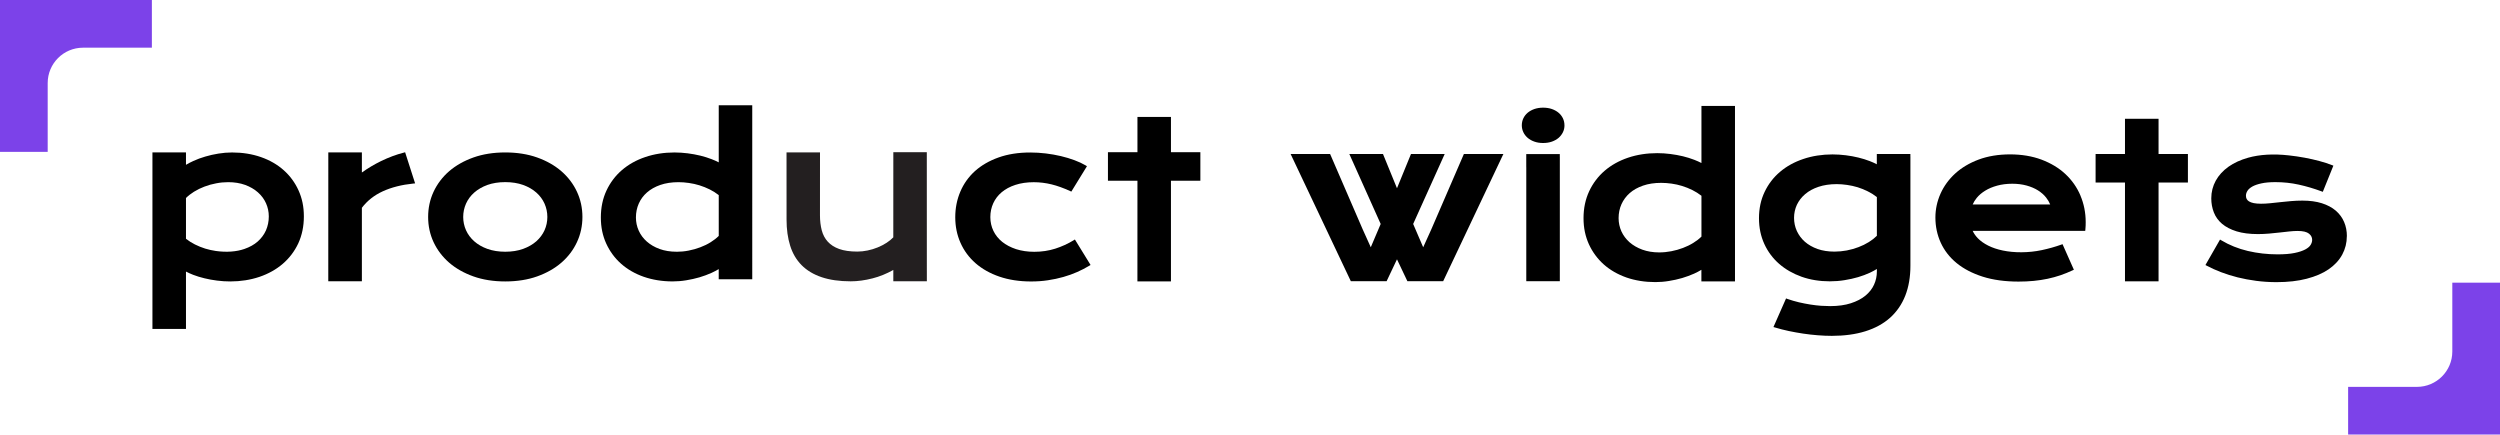 <?xml version="1.0" encoding="UTF-8"?><svg id="Layer_1" xmlns="http://www.w3.org/2000/svg" viewBox="0 0 848.22 147.44"><defs><style>.cls-1{fill:#231f20;}.cls-2{fill:#7c42e9;}</style></defs><path class="cls-2" d="M51.53,0V16.18H28.18c-6.63,0-12,5.37-12,12v23.35H0V0H51.53Z"/><g><g><path class="cls-1" d="M314.47,91.84v3.6h-11.38v-3.85c-2.32,1.3-4.67,2.26-7.02,2.85-2.59,.67-5.09,1.01-7.43,1.01-3.82,0-7.13-.48-9.86-1.4-2.77-.93-5.05-2.31-6.82-4.1-1.76-1.78-3.07-4.01-3.87-6.6-.81-2.56-1.22-5.53-1.22-8.8,0-7.61,0-15.22-.01-22.84h11.36c0,7.12,0,14.24-.01,21.36,0,1.86,.21,3.57,.61,5.1,.4,1.49,1.08,2.78,2.03,3.82,.96,1.06,2.25,1.9,3.86,2.48,1.63,.59,3.69,.89,6.14,.89,1.14,0,2.33-.12,3.51-.37,1.18-.24,2.34-.6,3.42-1.04,1.09-.44,2.11-.97,3.05-1.58,.86-.57,1.63-1.18,2.26-1.84,.01-9.62,.01-19.25,.01-28.88h11.36c.01,13.4,.01,26.8,.01,40.19Z"/><path d="M101.29,64.6c-1.2-2.65-2.9-4.96-5.04-6.86-2.13-1.9-4.73-3.4-7.71-4.44-2.97-1.04-6.26-1.57-9.8-1.57-1.53,0-3.09,.13-4.62,.38-1.54,.25-3.04,.58-4.47,1.01-1.44,.42-2.81,.92-4.05,1.5-.92,.41-1.75,.85-2.5,1.3v-4.22h-11.38v59.91h11.38v-19.47c.74,.39,1.55,.75,2.43,1.1,1.2,.46,2.49,.86,3.84,1.18,1.35,.33,2.78,.6,4.26,.78,1.47,.19,2.97,.29,4.49,.29,3.54,0,6.86-.53,9.9-1.55,3.04-1.03,5.71-2.53,7.93-4.44s3.99-4.24,5.26-6.94c1.25-2.72,1.89-5.77,1.89-9.13s-.61-6.17-1.81-8.83Zm-11.05,13.56c-.65,1.44-1.59,2.71-2.79,3.77-1.22,1.08-2.74,1.92-4.53,2.54-2.66,.93-6.05,1.2-9.7,.68-1.2-.17-2.42-.45-3.59-.8-1.18-.37-2.36-.84-3.49-1.41-1.06-.53-2.08-1.17-3.04-1.92v-13.84c.78-.78,1.69-1.48,2.71-2.12,1.1-.68,2.29-1.27,3.55-1.74,1.26-.48,2.59-.86,3.96-1.11,1.36-.27,2.74-.4,4.09-.4,2.13,0,4.06,.32,5.76,.93,1.69,.62,3.15,1.47,4.34,2.53,1.19,1.05,2.12,2.3,2.74,3.69,.63,1.39,.95,2.91,.95,4.47,0,1.7-.33,3.28-.96,4.73Z"/><path d="M140.84,62.22l-.63,.06c-3.91,.4-7.4,1.28-10.36,2.64-2.88,1.32-5.26,3.2-7.07,5.58v24.92h-11.4c0-14.57,0-29.14,.01-43.71h11.39v6.82c2.06-1.48,4.25-2.77,6.51-3.88,2.56-1.24,5.15-2.21,7.69-2.86l.47-.13s3.39,10.56,3.39,10.56Z"/><path d="M195.76,65.07c-1.22-2.64-3-4.98-5.27-6.96-2.26-1.96-5.03-3.54-8.24-4.68-3.2-1.14-6.84-1.71-10.82-1.71s-7.61,.57-10.81,1.71-5.97,2.71-8.25,4.68c-2.27,1.97-4.04,4.32-5.27,6.96-1.23,2.64-1.84,5.51-1.84,8.54s.61,5.89,1.84,8.53,3,4.98,5.27,6.96c2.26,1.96,5.04,3.54,8.25,4.68,3.2,1.14,6.83,1.71,10.81,1.71s7.62-.57,10.82-1.71c3.2-1.14,5.97-2.71,8.24-4.68s4.05-4.32,5.27-6.96c1.23-2.64,1.85-5.51,1.85-8.53s-.62-5.9-1.85-8.54h0Zm-24.33,20.34c-2.26,0-4.3-.33-6.07-.97-1.76-.63-3.26-1.51-4.48-2.59-1.21-1.08-2.15-2.34-2.77-3.74-.63-1.41-.95-2.93-.95-4.49s.32-3.1,.95-4.52c.62-1.41,1.57-2.68,2.77-3.75,1.22-1.08,2.72-1.95,4.48-2.6,1.77-.63,3.81-.96,6.07-.96s4.31,.33,6.07,.96c1.76,.64,3.27,1.51,4.49,2.6,1.21,1.07,2.14,2.34,2.77,3.75,.63,1.42,.95,2.95,.95,4.52s-.32,3.08-.95,4.49c-.63,1.4-1.57,2.66-2.77,3.74-1.22,1.07-2.73,1.95-4.49,2.59-1.76,.64-3.81,.97-6.07,.97Z"/><path d="M243.86,35.72v19.37c-.74-.39-1.55-.76-2.43-1.09-1.19-.46-2.49-.87-3.84-1.2-1.36-.33-2.78-.59-4.26-.78-1.47-.18-2.99-.29-4.48-.29-3.54,0-6.87,.52-9.9,1.55-3.05,1.02-5.72,2.52-7.94,4.43s-3.99,4.26-5.25,6.96c-1.26,2.7-1.9,5.76-1.9,9.11s.61,6.17,1.81,8.83c1.21,2.65,2.9,4.96,5.04,6.86s4.73,3.4,7.7,4.44c2.97,1.03,6.26,1.57,9.8,1.57,1.51,0,3.07-.12,4.61-.38,1.53-.25,3.05-.58,4.48-1,1.44-.43,2.8-.93,4.05-1.49,.92-.42,1.75-.86,2.5-1.31v3.45h11.38V35.72h-11.37Zm-14.31,49.69c-2.13,0-4.06-.32-5.75-.93-1.7-.62-3.15-1.47-4.35-2.53-1.19-1.05-2.11-2.29-2.74-3.69-.63-1.39-.95-2.9-.95-4.47,0-1.7,.33-3.28,.97-4.73s1.58-2.71,2.79-3.77c1.21-1.06,2.73-1.92,4.51-2.54,1.79-.62,3.87-.94,6.18-.94,1.14,0,2.32,.09,3.53,.27,1.21,.16,2.41,.44,3.59,.8,1.19,.37,2.35,.84,3.49,1.4,1.06,.53,2.09,1.18,3.04,1.92v13.84c-.77,.78-1.69,1.48-2.71,2.12-1.09,.69-2.29,1.27-3.55,1.74-1.26,.48-2.59,.86-3.95,1.12-1.36,.27-2.74,.4-4.1,.4h0Z"/><path d="M370.02,89.9l-.45,.27c-1.24,.76-2.62,1.46-4.07,2.11-1.46,.65-3.05,1.22-4.71,1.69-1.65,.47-3.41,.85-5.24,1.12-1.82,.28-3.73,.41-5.69,.41-3.98,0-7.59-.55-10.76-1.64-3.17-1.08-5.89-2.62-8.1-4.55-2.22-1.94-3.94-4.27-5.11-6.92-1.18-2.64-1.78-5.55-1.78-8.66s.57-6,1.71-8.68c1.13-2.68,2.8-5.04,4.98-7.01,2.18-1.95,4.87-3.51,8.01-4.62,3.13-1.12,6.74-1.68,10.74-1.68,1.74,0,3.52,.11,5.28,.32,1.75,.21,3.47,.52,5.1,.9,1.64,.39,3.19,.86,4.62,1.39,1.44,.53,2.72,1.13,3.8,1.77l.44,.27-5.3,8.62-.41-.19c-2.22-1.02-4.35-1.79-6.32-2.27s-3.99-.73-6.02-.73c-2.31,0-4.41,.31-6.24,.91-1.82,.59-3.38,1.43-4.64,2.49-1.25,1.05-2.21,2.31-2.86,3.74-.65,1.42-.99,3.01-.99,4.7s.36,3.26,1.05,4.69c.7,1.43,1.7,2.68,2.98,3.71s2.86,1.86,4.7,2.47c1.84,.59,3.92,.9,6.19,.9,2.5,0,4.89-.36,7.1-1.06,2.22-.71,4.32-1.67,6.23-2.84l.44-.28,5.33,8.67v-.02Z"/><path d="M407.27,51.65v9.66h-9.98v34.17h-11.38c0-11.39,0-22.78,.01-34.17h-10.01v-9.66h10.01v-11.98h11.37v11.98s9.98,0,9.98,0Z"/></g><g><polygon points="510.08 52.25 489.65 95.41 477.51 95.41 473.98 87.98 470.46 95.41 458.32 95.41 437.89 52.25 451.29 52.25 462.37 77.87 465.09 83.89 468.45 75.99 457.81 52.25 469.23 52.25 473.98 63.87 478.73 52.25 490.17 52.25 479.47 75.99 482.87 83.9 485.6 77.87 496.68 52.25 510.08 52.25"/><g><path d="M530.81,42.52c0,.82-.17,1.61-.52,2.33s-.84,1.37-1.47,1.92c-.63,.53-1.4,.97-2.28,1.28s-1.88,.47-2.99,.47-2.08-.16-2.95-.47c-.89-.31-1.66-.75-2.28-1.28-.63-.55-1.14-1.2-1.47-1.92-.35-.73-.52-1.51-.52-2.33s.17-1.64,.52-2.37c.35-.73,.84-1.36,1.47-1.9,.63-.52,1.39-.95,2.28-1.26,1.77-.62,4.19-.61,5.93,0,.88,.31,1.65,.74,2.27,1.26,.64,.54,1.14,1.18,1.48,1.9,.35,.74,.52,1.53,.52,2.37h.01Z"/><polygon points="529.23 53.13 529.23 95.41 517.85 95.41 517.85 56.78 517.84 56.78 517.84 52.28 529.22 52.28 529.22 53.13 529.23 53.13"/></g><path d="M588.65,35.95h-11.37v19.36c-.74-.38-1.55-.75-2.43-1.09-1.2-.46-2.49-.87-3.85-1.2-1.35-.32-2.78-.59-4.24-.77-1.49-.19-2.99-.29-4.49-.29-3.54,0-6.87,.52-9.91,1.55-3.04,1.03-5.71,2.52-7.93,4.43-2.23,1.92-3.99,4.26-5.25,6.96s-1.91,5.76-1.91,9.11,.62,6.17,1.81,8.83c1.21,2.65,2.91,4.96,5.05,6.87,2.14,1.9,4.73,3.39,7.7,4.44,2.97,1.03,6.26,1.56,9.8,1.56,1.51,0,3.07-.12,4.61-.38,1.54-.24,3.05-.58,4.5-1,1.43-.43,2.79-.93,4.05-1.49,.9-.42,1.74-.85,2.47-1.3v3.94h11.4V35.95h0Zm-14.09,46.43c-1.09,.69-2.29,1.27-3.54,1.74-1.27,.48-2.6,.86-3.96,1.12s-2.74,.4-4.1,.4c-2.12,0-4.05-.32-5.75-.94-1.69-.62-3.15-1.47-4.35-2.52-1.18-1.06-2.1-2.29-2.74-3.69-.62-1.4-.95-2.9-.95-4.48,0-1.69,.33-3.28,.97-4.72,.65-1.44,1.59-2.71,2.8-3.78,1.21-1.06,2.73-1.92,4.51-2.53,1.79-.63,3.87-.94,6.18-.94,1.13,0,2.32,.09,3.53,.26,1.2,.16,2.41,.44,3.59,.8,1.18,.37,2.36,.84,3.48,1.4,1.07,.53,2.09,1.18,3.05,1.92v13.85c-.77,.77-1.69,1.48-2.72,2.11h0Z"/><path d="M648.17,53.13v-.88h-11.39v3.49c-.72-.39-1.54-.75-2.41-1.09-1.19-.46-2.49-.86-3.84-1.19-1.36-.33-2.79-.6-4.27-.78-1.49-.18-3-.29-4.51-.29-3.52,0-6.86,.52-9.88,1.54-3.03,1.01-5.7,2.48-7.91,4.36-2.23,1.88-4,4.18-5.25,6.83-1.27,2.65-1.91,5.65-1.91,8.91s.62,6.13,1.81,8.74c1.2,2.62,2.9,4.9,5.05,6.77,2.14,1.86,4.69,3.32,7.61,4.36,2.9,1.03,6.12,1.55,9.54,1.55,1.72,0,3.42-.13,5.03-.4,1.6-.25,3.15-.6,4.59-1.02,1.44-.43,2.78-.93,3.99-1.49,.87-.41,1.67-.84,2.38-1.28v.85c0,1.57-.32,3.08-.97,4.49-.63,1.4-1.62,2.65-2.91,3.71-1.31,1.08-2.97,1.94-4.95,2.58-1.97,.64-4.33,.97-7.02,.97-.88,0-1.93-.04-3.07-.11-1.15-.08-2.37-.23-3.61-.42-1.26-.2-2.58-.45-3.9-.76-1.33-.32-2.65-.7-3.93-1.15l-.45-.17-4.28,9.71,.56,.16c1.48,.45,3.03,.85,4.64,1.19s3.25,.63,4.89,.88,3.31,.43,4.95,.56,3.23,.2,4.76,.2c4.25,0,8.08-.52,11.37-1.55,3.32-1.03,6.14-2.58,8.39-4.58,2.25-2.02,3.99-4.53,5.16-7.49,1.15-2.93,1.75-6.35,1.75-10.15V53.13h0Zm-11.37,26.87c-.77,.77-1.69,1.49-2.71,2.12-1.09,.68-2.29,1.27-3.55,1.74-1.26,.48-2.6,.85-3.97,1.12-1.37,.25-2.77,.39-4.15,.39-2.12,0-4.05-.3-5.74-.89-1.68-.6-3.13-1.43-4.31-2.46-1.17-1.03-2.08-2.26-2.72-3.64-.63-1.38-.95-2.89-.95-4.46s.33-3.06,.96-4.43c.65-1.37,1.59-2.59,2.8-3.62,1.21-1.04,2.73-1.88,4.52-2.48,1.79-.6,3.86-.92,6.18-.92,1.13,0,2.32,.09,3.53,.27,1.19,.16,2.41,.44,3.59,.79,1.17,.37,2.35,.84,3.48,1.41,1.07,.53,2.08,1.17,3.04,1.92v13.14h0Z"/><path d="M705.88,66.36c-1.18-2.79-2.91-5.25-5.12-7.31-2.21-2.07-4.95-3.7-8.1-4.89-3.16-1.18-6.75-1.78-10.68-1.78s-7.54,.6-10.65,1.76c-3.12,1.17-5.79,2.76-7.94,4.72-2.16,1.97-3.84,4.27-4.99,6.84-1.15,2.57-1.74,5.31-1.74,8.12,0,3.03,.61,5.89,1.81,8.52s3.01,4.97,5.38,6.91c2.36,1.94,5.33,3.49,8.83,4.61,3.48,1.11,7.58,1.68,12.19,1.68,1.8,0,3.53-.08,5.17-.24s3.22-.4,4.71-.72,2.96-.72,4.34-1.19c1.37-.47,2.76-1.03,4.1-1.66l.45-.21-3.85-8.68-.43,.16c-2.09,.75-4.31,1.37-6.6,1.86-4.54,.97-9.43,.93-13.21,.14-1.88-.39-3.55-.95-4.98-1.67-1.41-.71-2.6-1.55-3.54-2.52-.74-.77-1.31-1.59-1.73-2.49h38.19l.05-.43c.05-.38,.08-.81,.09-1.28,.01-.45,.02-.88,.02-1.27,0-3.18-.61-6.21-1.79-8.99h.02Zm-28.29-3.37c1.54-.42,3.27-.65,5.15-.65,1.77,0,3.4,.21,4.86,.61s2.77,.96,3.87,1.65c1.1,.7,2.03,1.51,2.76,2.44,.58,.74,1.04,1.51,1.38,2.34h-26.31c.34-.78,.81-1.53,1.39-2.25,.76-.92,1.72-1.74,2.87-2.44,1.14-.71,2.5-1.28,4.04-1.7h-.01Z"/><polygon points="742.33 52.25 742.33 61.93 732.37 61.93 732.37 95.45 720.98 95.45 720.98 61.93 711.01 61.93 711.01 52.25 720.98 52.25 720.98 40.3 732.37 40.3 732.37 52.25 742.33 52.25"/><path d="M796.25,80.15c0,2.22-.52,4.31-1.55,6.22-1.02,1.9-2.57,3.57-4.58,4.97-1.99,1.38-4.51,2.46-7.48,3.23-2.94,.77-6.38,1.16-10.24,1.16-2.36,0-4.67-.15-6.88-.44-2.21-.29-4.33-.69-6.31-1.18-1.99-.51-3.9-1.1-5.65-1.77s-3.37-1.4-4.81-2.17l-.47-.25,4.95-8.64,.44,.26c2.71,1.63,5.74,2.84,8.99,3.61,3.27,.77,6.66,1.15,10.09,1.15,2.31,0,4.25-.15,5.78-.47,1.52-.31,2.73-.72,3.63-1.2,.86-.46,1.47-.98,1.81-1.54,.34-.57,.52-1.14,.52-1.71,0-.82-.35-1.51-1.07-2.1-.75-.61-2.04-.92-3.85-.92-.87,0-1.83,.06-2.85,.17l-3.27,.36c-1.14,.12-2.34,.24-3.57,.36-1.23,.11-2.52,.17-3.79,.17-2.81,0-5.24-.31-7.22-.92-2-.62-3.66-1.48-4.94-2.55-1.27-1.09-2.23-2.4-2.8-3.89-.58-1.48-.87-3.08-.87-4.77,0-2.16,.52-4.17,1.52-5.99,1-1.81,2.45-3.4,4.3-4.72,1.84-1.31,4.09-2.34,6.68-3.07,3.92-1.1,8.57-1.38,13.85-.79,1.78,.19,3.57,.46,5.31,.78,1.74,.32,3.43,.71,5.02,1.13,1.61,.44,3.05,.9,4.27,1.39l.48,.18-3.59,8.88-.46-.17c-2.57-.95-5.17-1.72-7.73-2.28-2.55-.56-5.21-.84-7.9-.84-1.87,0-3.47,.14-4.76,.43-1.26,.27-2.31,.64-3.09,1.08-.75,.44-1.31,.92-1.64,1.46-.33,.54-.5,1.07-.5,1.65,0,.4,.08,.77,.24,1.09,.15,.3,.42,.58,.79,.82,.39,.25,.93,.45,1.6,.59,1.32,.27,3.4,.27,5.6,.04l3.39-.36c1.18-.12,2.4-.24,3.66-.36,1.26-.11,2.58-.17,3.9-.17,2.49,0,4.7,.3,6.57,.89,1.89,.6,3.48,1.45,4.73,2.52,1.25,1.08,2.21,2.38,2.83,3.85,.63,1.47,.94,3.09,.94,4.81l-.02,.02Z"/></g></g><path class="cls-2" d="M796.69,147.44v-16.18h23.35c6.63,0,12-5.37,12-12v-23.35h16.18v51.53h-51.53Z"/></svg>